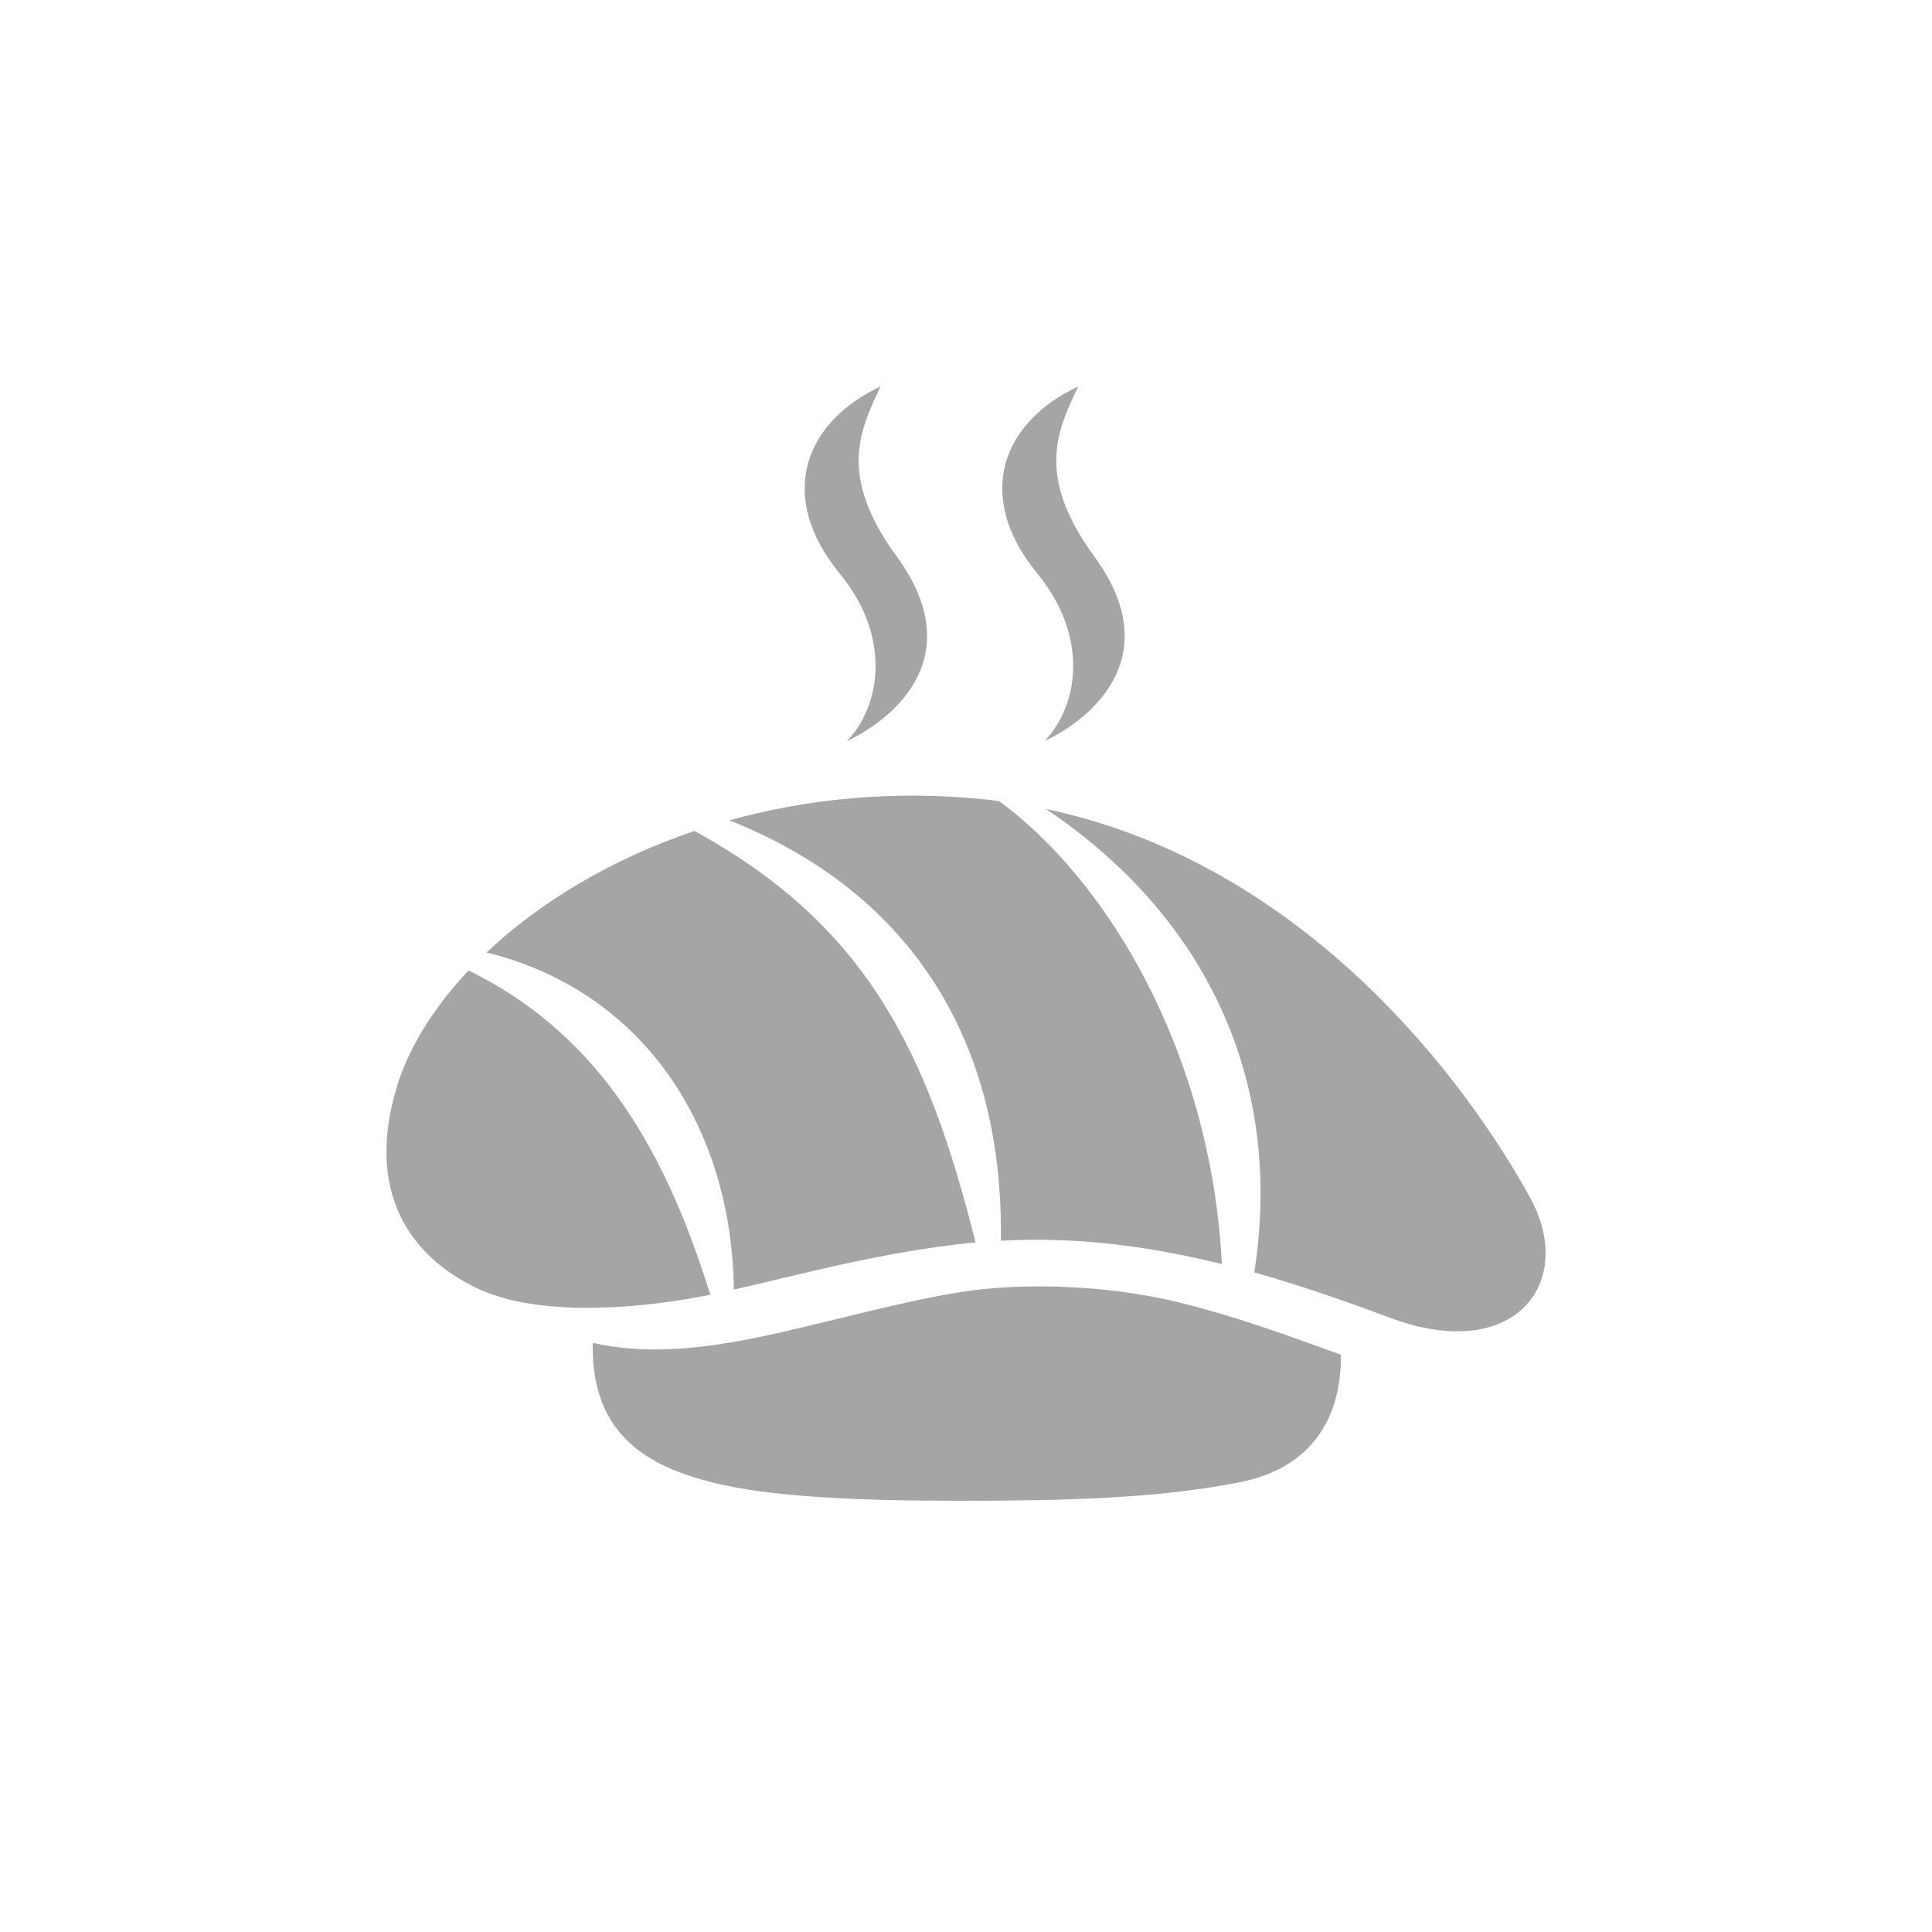 <svg width="50" height="50" viewBox="0 0 50 50" fill="none" xmlns="http://www.w3.org/2000/svg">
<path d="M15.341 34.755C15.286 37.19 16.861 37.965 18.416 38.36C19.941 38.75 22.286 38.84 24.826 38.84C27.496 38.84 29.946 38.785 32.086 38.36C34.226 37.935 34.721 36.34 34.701 35.06C33.361 34.575 31.991 34.065 30.441 33.69C29.036 33.35 27.166 33.19 25.466 33.36C23.986 33.51 22.036 34.065 20.211 34.48C18.176 34.945 16.726 35.06 15.346 34.755H15.341Z" fill="#A5A5A5"/>
<path d="M17.972 21.505C15.792 22.245 13.952 23.365 12.592 24.65C16.617 25.64 18.937 29.125 18.992 33.375C20.657 33 22.822 32.395 25.172 32.16C25.197 32.16 25.222 32.16 25.247 32.155C24.007 27.205 22.427 23.945 17.972 21.505Z" fill="#A5A5A5"/>
<path d="M12.127 25.115C11.207 26.09 10.562 27.14 10.257 28.17C9.472 30.825 10.577 32.5 12.357 33.345C13.752 34.005 16.032 33.95 18.172 33.55C18.237 33.535 18.317 33.52 18.382 33.505C17.272 29.94 15.602 26.81 12.122 25.115H12.127Z" fill="#A5A5A5"/>
<path d="M25.867 20.735C25.747 20.72 25.627 20.7 25.507 20.69C23.122 20.44 20.877 20.675 18.877 21.23C23.367 23.015 25.982 26.71 25.902 32.11C27.902 32 29.792 32.26 31.622 32.715C31.347 27.275 28.682 22.805 25.867 20.74V20.735Z" fill="#A5A5A5"/>
<path d="M39.601 31C38.026 28.12 33.861 22.37 27.066 20.935C31.031 23.59 33.261 27.77 32.461 32.93C33.651 33.265 34.811 33.67 35.961 34.1C39.206 35.315 40.801 33.19 39.601 31Z" fill="#A5A5A5"/>
<path d="M22.791 10C20.821 10.925 20.081 12.835 21.741 14.855C23.041 16.44 22.831 18.215 21.921 19.18C23.291 18.52 25.031 16.895 23.206 14.4C21.661 12.29 22.271 11.105 22.791 10Z" fill="#A5A5A5"/>
<path d="M27.905 10C25.935 10.925 25.195 12.835 26.855 14.855C28.155 16.44 27.945 18.215 27.035 19.18C28.405 18.52 30.145 16.895 28.32 14.4C26.775 12.29 27.385 11.105 27.905 10Z" fill="#A5A5A5"/>
</svg>
